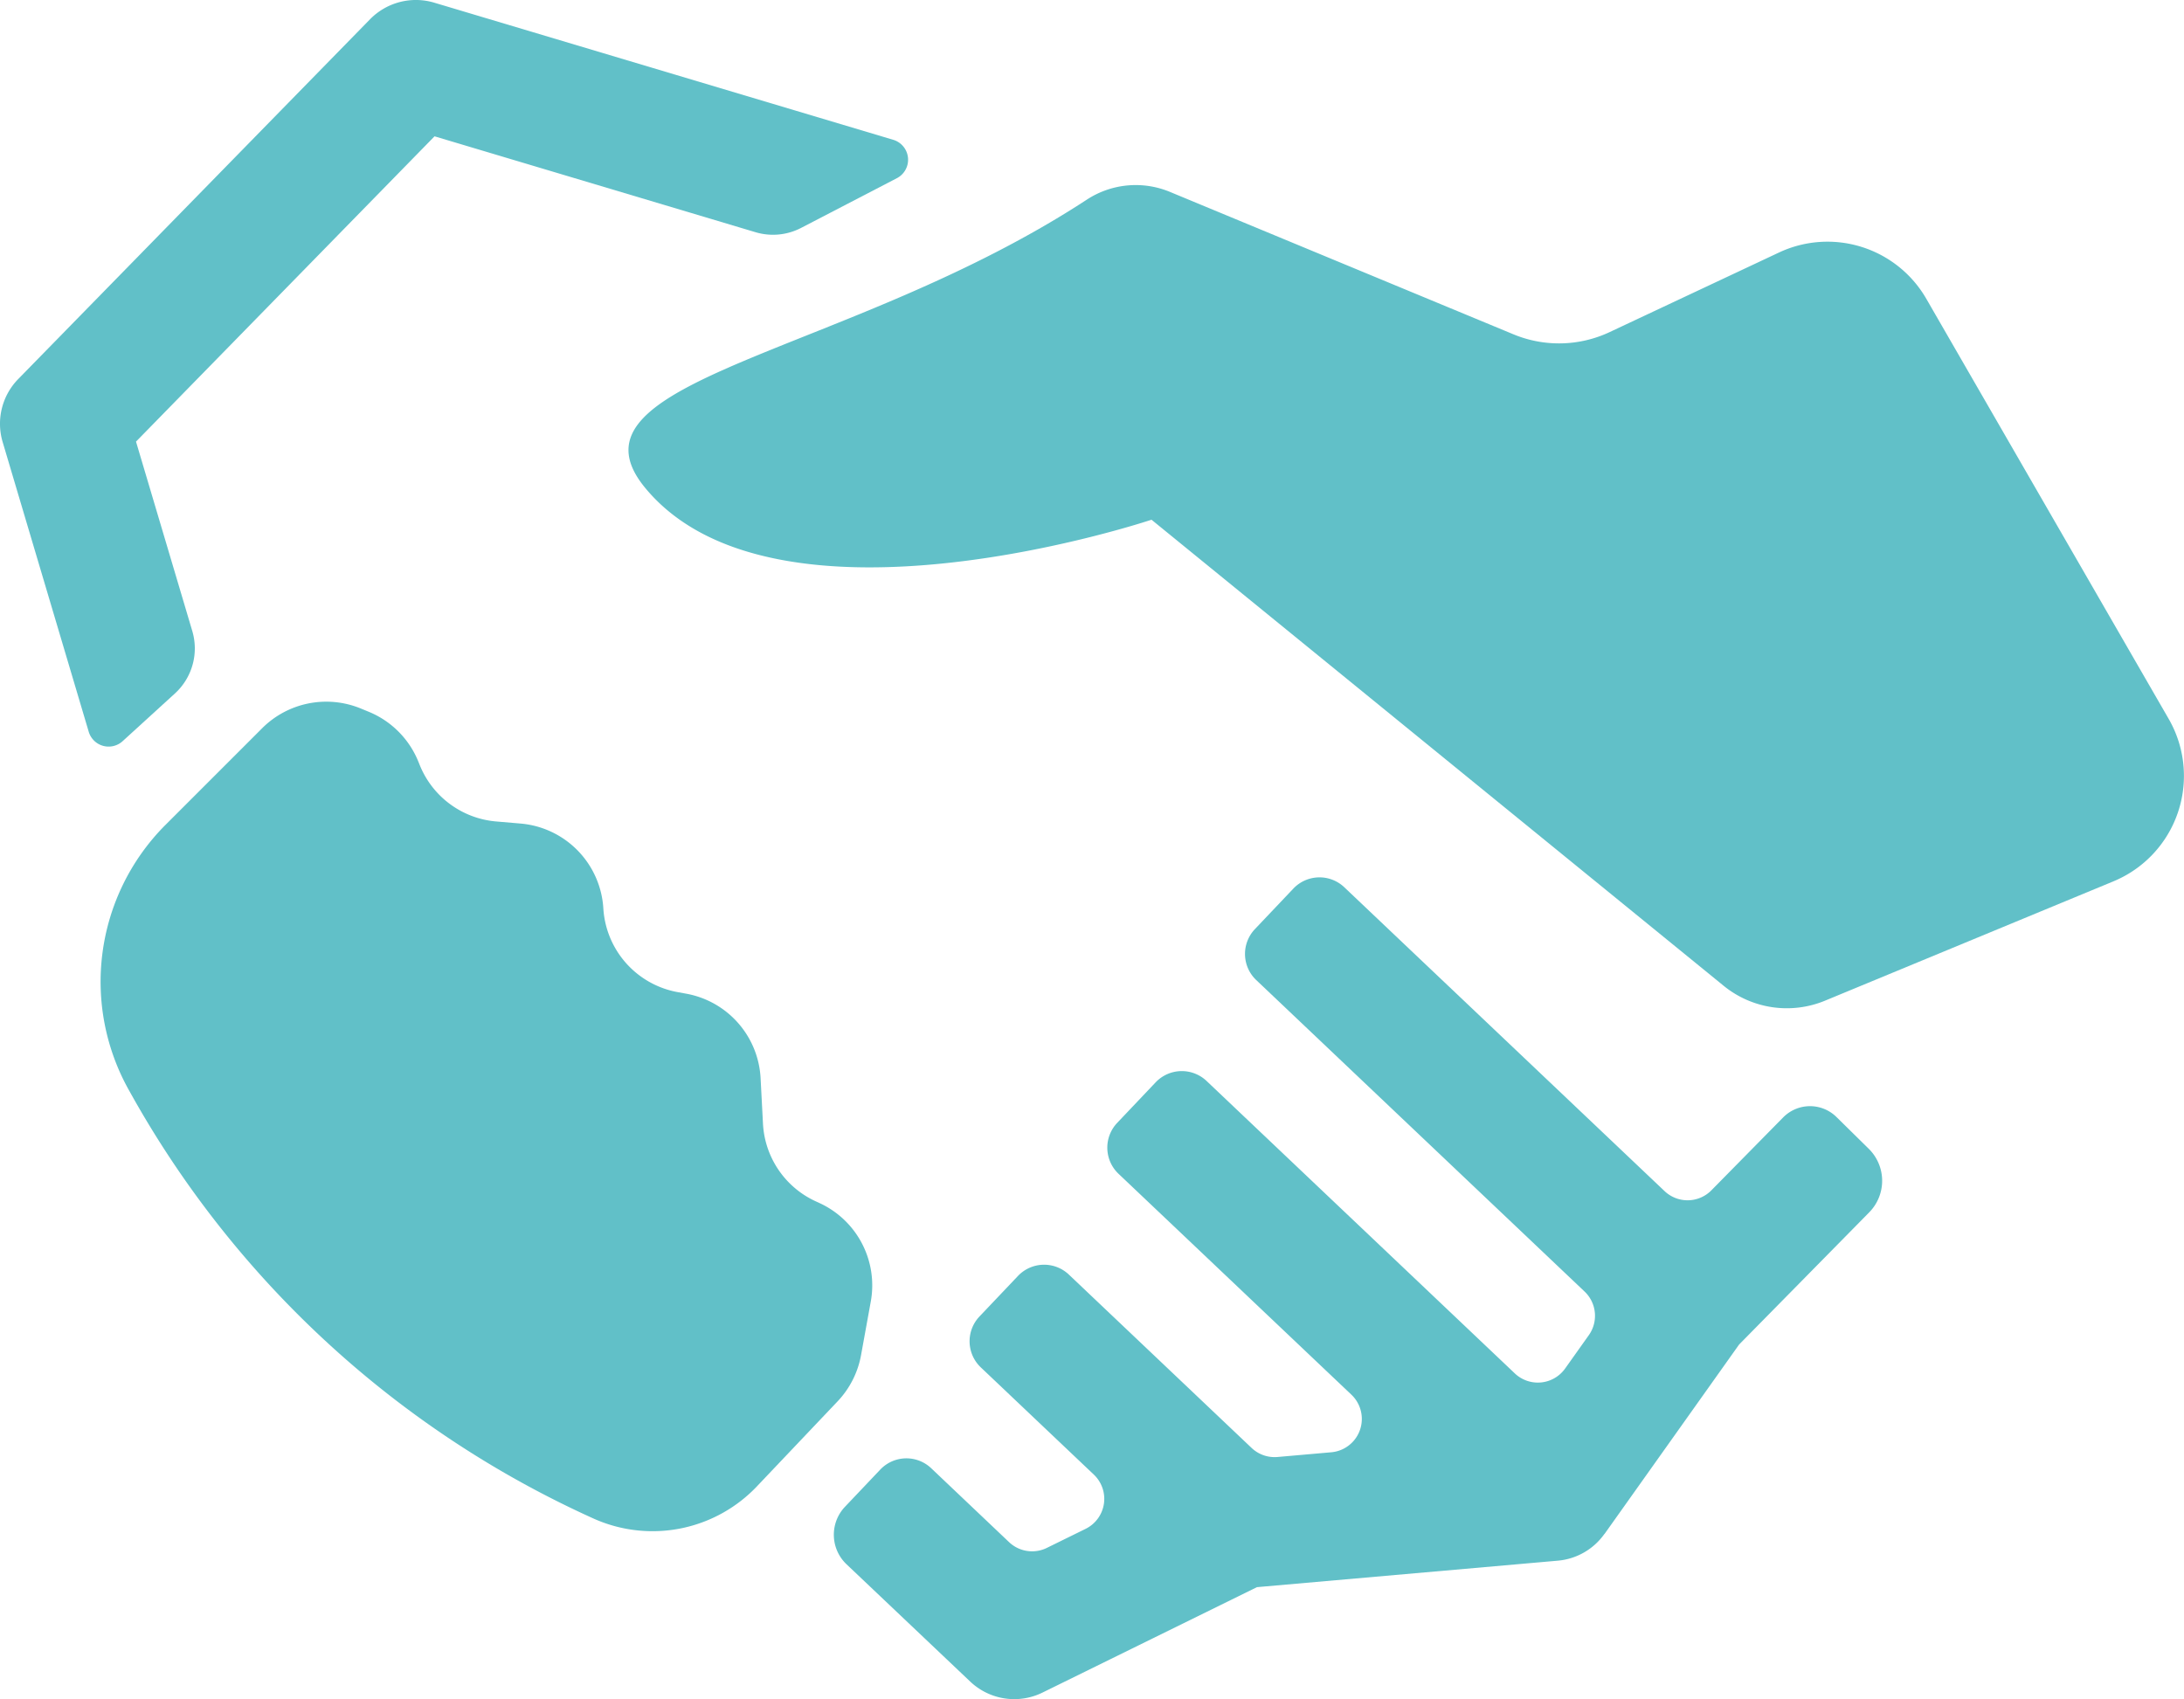<svg xmlns="http://www.w3.org/2000/svg" viewBox="0 0 59.528 46.317"><defs><style>.cls-1{fill:#61c0c8;}</style></defs><g id="Layer_2" data-name="Layer 2"><g id="レイヤー_1" data-name="レイヤー 1"><path class="cls-1" d="M43.872,9.053l4.615-2.169a3.11,3.11,0,0,1,4.017,1.26l6.606,11.451a3.111,3.111,0,0,1-1.505,4.429l-7.861,3.253a2.726,2.726,0,0,1-2.764-.406L31.386,14.167s-10.257,3.438-13.804-.872c-2.446-2.973,5.532-3.591,12.05-7.859a2.434,2.434,0,0,1,2.264-.202l9.355,3.879A3.243,3.243,0,0,0,43.872,9.053Z"/><path class="cls-1" d="M47.402,36.65l3.547-3.604a1.225,1.225,0,0,0-.014-1.732l-.88-.866a1.027,1.027,0,0,0-1.453.012l-1.955,1.986a.911.911,0,0,1-1.277.022l-8.73-8.283a.982.982,0,0,0-1.388.037l-1.048,1.105a.982.982,0,0,0,.036,1.388l8.95,8.491a.912.912,0,0,1,.115,1.19l-.646.909a.912.912,0,0,1-1.37.133l-8.402-7.972a.982.982,0,0,0-1.388.037l-1.048,1.105a.982.982,0,0,0,.036,1.388l6.348,6.022a.912.912,0,0,1-.547,1.569l-1.467.129a.911.911,0,0,1-.707-.247l-4.98-4.725a.982.982,0,0,0-1.388.037l-1.049,1.105a.981.981,0,0,0,.037,1.388l3.08,2.922a.911.911,0,0,1-.225,1.479l-1.056.519a.912.912,0,0,1-1.029-.157l-2.123-2.015a.982.982,0,0,0-1.388.037l-.962,1.014a1.109,1.109,0,0,0,.042,1.567l3.372,3.198a1.744,1.744,0,0,0,1.969.3l5.846-2.874,8.203-.722a1.741,1.741,0,0,0,1.267-.728l.002.002Z"/><path class="cls-1" d="M22.832,38.197l-2.177,2.294a3.923,3.923,0,0,1-4.475.904,27.297,27.297,0,0,1-12.643-11.637,6.05,6.05,0,0,1,.956-7.255L7.145,19.851a2.472,2.472,0,0,1,2.684-.54l.219.09a2.472,2.472,0,0,1,1.359,1.37l.031.077a2.472,2.472,0,0,0,2.084,1.544l.667.057a2.472,2.472,0,0,1,2.256,2.313h0a2.472,2.472,0,0,0,2.025,2.282l.235.043a2.472,2.472,0,0,1,2.026,2.302l.065,1.241a2.471,2.471,0,0,0,1.432,2.114l.111.051a2.47,2.47,0,0,1,1.395,2.686l-.265,1.458A2.473,2.473,0,0,1,22.832,38.197Z"/><path class="cls-1" d="M11.833.072a1.749,1.749,0,0,0-1.746.452L.497,10.332a1.744,1.744,0,0,0-.425,1.716l2.346,7.898a.566.566,0,0,0,.925.257L4.768,18.903a1.663,1.663,0,0,0,.473-1.702L3.707,12.038l8.137-8.322,8.75,2.614a1.662,1.662,0,0,0,1.242-.118l2.61-1.355a.567.567,0,0,0-.099-1.046Z"/></g></g></svg>